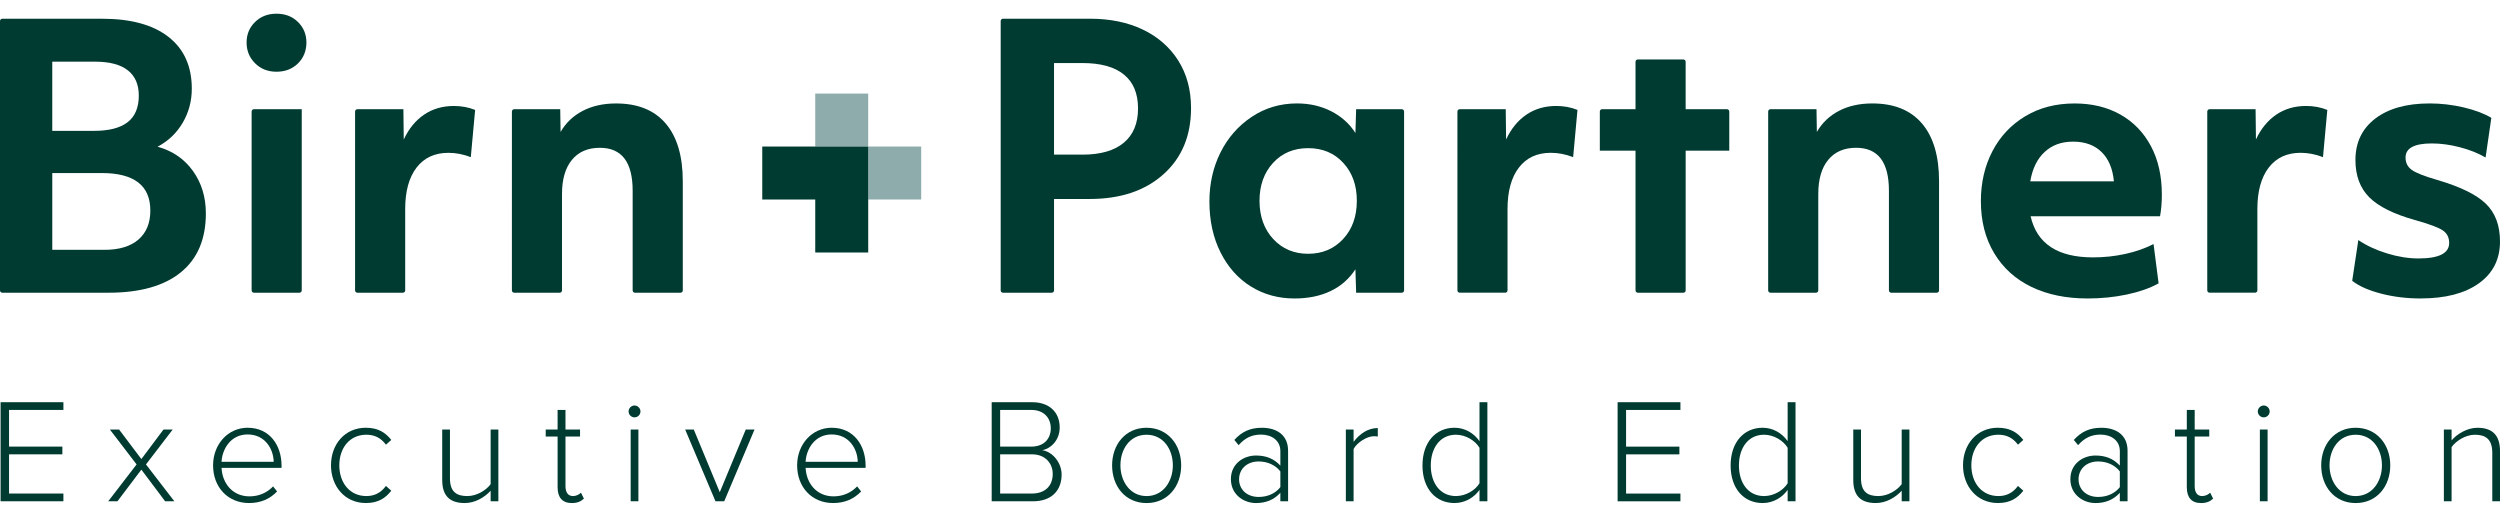 <?xml version="1.0" encoding="UTF-8"?><svg id="Layer_1" xmlns="http://www.w3.org/2000/svg" viewBox="0 0 1685.25 348.33"><defs><style>.cls-1{fill:#003b31;}.cls-2{fill:#8facad;}</style></defs><path class="cls-1" d="M.39,271.13H42.74v5.21H6.1v24.73H42.04v5.21H6.1v26.43H42.74v5.21H.39v-66.77Z"/><path class="cls-1" d="M95.29,316.58l-16.12,21.32h-6.21l19.12-24.83-18.02-23.53h6.21l15.02,19.92,14.92-19.92h6.21l-18.02,23.53,19.12,24.83h-6.21l-16.02-21.32Z"/><path class="cls-1" d="M166.97,288.35c14.72,0,22.83,11.71,22.83,25.63v1.4h-40.45c.5,10.51,7.51,19.22,18.82,19.22,6.21,0,11.71-2.3,15.92-6.71l2.7,3.4c-4.81,5.01-10.91,7.81-18.92,7.81-14.12,0-24.23-10.51-24.23-25.43,0-14.02,9.91-25.33,23.33-25.33Zm-17.62,22.93h35.14c-.1-8.21-5.51-18.42-17.62-18.42-11.41,0-17.12,10.01-17.52,18.42Z"/><path class="cls-1" d="M246.65,288.35c8.31,0,13.22,3.3,17.12,8.21l-3.6,3.2c-3.6-4.8-7.91-6.71-13.22-6.71-11.31,0-18.22,9.01-18.22,20.62s6.91,20.72,18.22,20.72c5.31,0,9.61-2,13.22-6.81l3.6,3.2c-3.9,5.01-8.81,8.31-17.12,8.31-14.22,0-23.53-11.31-23.53-25.43s9.31-25.33,23.53-25.33Z"/><path class="cls-1" d="M330.74,330.79c-4,4.41-10.41,8.31-17.42,8.31-9.91,0-15.22-4.61-15.22-15.52v-34.04h5.21v32.84c0,9.41,4.71,12.01,11.71,12.01,6.21,0,12.51-3.7,15.72-8.01v-36.84h5.21v48.35h-5.21v-7.11Z"/><path class="cls-1" d="M375.88,328.59v-34.34h-8.01v-4.71h8.01v-13.22h5.31v13.22h9.81v4.71h-9.81v33.54c0,3.9,1.6,6.61,5.01,6.61,2.3,0,4.3-1.1,5.41-2.3l2,4.01c-1.9,1.8-4.2,3-8.21,3-6.41,0-9.51-3.9-9.51-10.51Z"/><path class="cls-1" d="M423.73,277.34c0-2.2,1.9-4,4-4s4.01,1.8,4.01,4-1.8,4-4.01,4-4-1.8-4-4Zm1.4,12.21h5.21v48.35h-5.21v-48.35Z"/><path class="cls-1" d="M461.87,289.55h5.81l17.52,42.25,17.52-42.25h5.91l-20.42,48.35h-5.91l-20.42-48.35Z"/><path class="cls-1" d="M560.68,288.35c14.72,0,22.83,11.71,22.83,25.63v1.4h-40.45c.5,10.51,7.51,19.22,18.82,19.22,6.21,0,11.71-2.3,15.92-6.71l2.7,3.4c-4.81,5.01-10.91,7.81-18.92,7.81-14.12,0-24.23-10.51-24.23-25.43,0-14.02,9.91-25.33,23.33-25.33Zm-17.62,22.93h35.14c-.1-8.21-5.51-18.42-17.62-18.42-11.41,0-17.12,10.01-17.52,18.42Z"/><path class="cls-1" d="M668.49,271.13h27.43c11.11,0,18.42,6.51,18.42,17.02,0,8.41-5.71,14.12-11.71,15.32,7.11,1.1,13.01,8.61,13.01,16.42,0,11.11-7.21,18.02-19.22,18.02h-27.93v-66.77Zm26.73,29.93c8.61,0,13.11-5.41,13.11-12.31s-4.5-12.41-13.11-12.41h-21.02v24.73h21.02Zm.4,31.63c8.81,0,14.02-5.11,14.02-13.22,0-6.81-4.71-13.21-14.02-13.21h-21.42v26.43h21.42Z"/><path class="cls-1" d="M749.67,313.68c0-14.12,9.11-25.33,23.23-25.33s23.33,11.21,23.33,25.33-9.01,25.43-23.33,25.43-23.23-11.31-23.23-25.43Zm40.95,0c0-10.71-6.31-20.62-17.72-20.62s-17.62,9.91-17.62,20.62,6.41,20.72,17.62,20.72,17.72-9.91,17.72-20.72Z"/><path class="cls-1" d="M863.09,332.2c-4.31,4.71-9.71,6.91-16.42,6.91-8.31,0-16.92-5.71-16.92-16.12s8.51-15.92,16.92-15.92c6.71,0,12.11,2.1,16.42,6.81v-9.81c0-7.11-5.81-11.11-13.01-11.11-6.01,0-10.71,2.1-15.12,7.11l-2.9-3.5c5.01-5.51,10.61-8.21,18.52-8.21,9.91,0,17.72,4.71,17.72,15.52v34.04h-5.21v-5.71Zm0-14.42c-3.4-4.41-8.81-6.71-14.62-6.71-8.01,0-13.21,5.21-13.21,12.01s5.21,11.91,13.21,11.91c5.81,0,11.21-2.2,14.62-6.61v-10.61Z"/><path class="cls-1" d="M907.24,289.55h5.21v8.31c4.1-5.41,9.61-9.31,16.32-9.31v5.71c-.9-.1-1.6-.2-2.6-.2-4.91,0-11.51,4.41-13.72,8.61v35.24h-5.21v-48.35Z"/><path class="cls-1" d="M997.33,330.19c-3.4,5.01-9.61,8.91-16.82,8.91-12.81,0-21.62-9.81-21.62-25.33s8.81-25.43,21.62-25.43c6.81,0,12.92,3.5,16.82,9.01v-26.23h5.31v66.77h-5.31v-7.71Zm0-28.33c-2.8-4.71-9.11-8.81-15.92-8.81-10.71,0-16.92,9.01-16.92,20.72s6.21,20.62,16.92,20.62c6.81,0,13.11-4,15.92-8.61v-23.93Z"/><path class="cls-1" d="M1090.43,271.13h42.35v5.21h-36.64v24.73h35.94v5.21h-35.94v26.43h36.64v5.21h-42.35v-66.77Z"/><path class="cls-1" d="M1205.05,330.19c-3.4,5.01-9.61,8.91-16.82,8.91-12.81,0-21.62-9.81-21.62-25.33s8.81-25.43,21.62-25.43c6.81,0,12.92,3.5,16.82,9.01v-26.23h5.31v66.77h-5.31v-7.71Zm0-28.33c-2.8-4.71-9.11-8.81-15.92-8.81-10.71,0-16.92,9.01-16.92,20.72s6.21,20.62,16.92,20.62c6.81,0,13.11-4,15.92-8.61v-23.93Z"/><path class="cls-1" d="M1281.93,330.79c-4,4.41-10.41,8.31-17.42,8.31-9.91,0-15.22-4.61-15.22-15.52v-34.04h5.21v32.84c0,9.41,4.71,12.01,11.71,12.01,6.21,0,12.51-3.7,15.72-8.01v-36.84h5.21v48.35h-5.21v-7.11Z"/><path class="cls-1" d="M1346.8,288.35c8.31,0,13.22,3.3,17.12,8.21l-3.6,3.2c-3.6-4.8-7.91-6.71-13.22-6.71-11.31,0-18.22,9.01-18.22,20.62s6.91,20.72,18.22,20.72c5.31,0,9.61-2,13.22-6.81l3.6,3.2c-3.9,5.01-8.81,8.31-17.12,8.31-14.22,0-23.53-11.31-23.53-25.43s9.31-25.33,23.53-25.33Z"/><path class="cls-1" d="M1428.98,332.2c-4.31,4.71-9.71,6.91-16.42,6.91-8.31,0-16.92-5.71-16.92-16.12s8.51-15.92,16.92-15.92c6.71,0,12.11,2.1,16.42,6.81v-9.81c0-7.11-5.81-11.11-13.01-11.11-6.01,0-10.71,2.1-15.12,7.11l-2.9-3.5c5.01-5.51,10.61-8.21,18.52-8.21,9.91,0,17.72,4.71,17.72,15.52v34.04h-5.21v-5.71Zm0-14.42c-3.4-4.41-8.81-6.71-14.62-6.71-8.01,0-13.21,5.21-13.21,12.01s5.21,11.91,13.21,11.91c5.81,0,11.21-2.2,14.62-6.61v-10.61Z"/><path class="cls-1" d="M1474.13,328.59v-34.34h-8.01v-4.71h8.01v-13.22h5.31v13.22h9.81v4.71h-9.81v33.54c0,3.9,1.6,6.61,5.01,6.61,2.3,0,4.3-1.1,5.41-2.3l2,4.01c-1.9,1.8-4.2,3-8.21,3-6.41,0-9.51-3.9-9.51-10.51Z"/><path class="cls-1" d="M1521.98,277.34c0-2.2,1.9-4,4-4s4.01,1.8,4.01,4-1.8,4-4.01,4-4-1.8-4-4Zm1.4,12.21h5.21v48.35h-5.21v-48.35Z"/><path class="cls-1" d="M1564.72,313.68c0-14.12,9.11-25.33,23.23-25.33s23.33,11.21,23.33,25.33-9.01,25.43-23.33,25.43-23.23-11.31-23.23-25.43Zm40.95,0c0-10.71-6.31-20.62-17.72-20.62s-17.62,9.91-17.62,20.62,6.41,20.72,17.62,20.72,17.72-9.91,17.72-20.72Z"/><path class="cls-1" d="M1680.05,305.27c0-9.41-4.71-12.21-11.71-12.21-6.21,0-12.61,4-15.72,8.31v36.54h-5.21v-48.35h5.21v7.31c3.5-4.2,10.41-8.51,17.42-8.51,9.81,0,15.22,4.8,15.22,15.72v33.84h-5.21v-32.64Z"/><g><path class="cls-1" d="M0,14.17C0,13.32,.69,12.63,1.55,12.63H68.77c19.44,0,34.39,4.09,44.84,12.27,10.45,8.18,15.68,19.81,15.68,34.87,0,8.42-2.07,16.12-6.2,23.09-4.13,6.97-9.76,12.31-16.89,16.04,10.04,2.76,17.98,8.18,23.82,16.28,5.83,8.1,8.75,17.66,8.75,28.68,0,17.34-5.63,30.58-16.89,39.73-11.26,9.15-27.5,13.73-48.73,13.73H1.55C.69,197.32,0,196.63,0,195.77V14.17ZM35.24,88.21h28.19c10.04,0,17.58-1.94,22.6-5.83,5.02-3.89,7.53-9.88,7.53-17.98,0-7.45-2.47-13.12-7.41-17.01-4.94-3.89-12.35-5.83-22.24-5.83h-28.68v46.66Zm0,80.2h35.24c9.88,0,17.5-2.31,22.84-6.93,5.35-4.62,8.02-11.14,8.02-19.56,0-16.85-10.94-25.27-32.81-25.27H35.24v51.76Z"/><path class="cls-1" d="M186.39,48.35c-5.83,0-10.65-1.9-14.46-5.71-3.81-3.8-5.71-8.46-5.71-13.97s1.9-10.12,5.71-13.85c3.8-3.72,8.63-5.59,14.46-5.59s10.65,1.86,14.46,5.59c3.8,3.73,5.71,8.35,5.71,13.85s-1.91,10.37-5.71,14.09c-3.81,3.73-8.63,5.59-14.46,5.59Zm-15.22,25.27h32.23v122.15c0,.85-.69,1.55-1.55,1.55h-30.68c-.85,0-1.55-.69-1.55-1.55V75.17c0-.85,.69-1.55,1.55-1.55Z"/><path class="cls-1" d="M240.91,73.63h31.02l.24,20.41c3.4-7.29,7.98-12.88,13.73-16.77,5.75-3.89,12.43-5.83,20.05-5.83,5.18,0,9.96,.89,14.34,2.67l-2.92,31.83c-5.02-1.94-10.05-2.92-15.07-2.92-9.23,0-16.4,3.32-21.51,9.97-5.1,6.64-7.65,15.96-7.65,27.95v54.83c0,.85-.69,1.55-1.55,1.55h-30.68c-.85,0-1.55-.69-1.55-1.55V75.17c0-.85,.69-1.55,1.55-1.55Z"/><path class="cls-1" d="M346.63,73.63h31.02l.24,15.31c3.56-6.15,8.54-10.89,14.95-14.22,6.4-3.32,13.89-4.98,22.48-4.98,14.58,0,25.72,4.5,33.41,13.49,7.69,8.99,11.54,21.99,11.54,39v73.55c0,.85-.69,1.55-1.55,1.55h-30.69c-.85,0-1.55-.69-1.55-1.55v-67.23c0-19.28-7.37-28.92-22.11-28.92-8.1,0-14.38,2.72-18.83,8.14-4.46,5.43-6.68,13.09-6.68,22.97v65.04c0,.85-.69,1.55-1.55,1.55h-30.68c-.85,0-1.55-.69-1.55-1.55V75.17c0-.85,.69-1.55,1.55-1.55Z"/></g><g><path class="cls-1" d="M674.56,14.17c0-.85,.69-1.55,1.55-1.55h58.72c13.45,0,25.27,2.43,35.48,7.29,10.21,4.86,18.18,11.83,23.94,20.9,5.75,9.08,8.63,19.77,8.63,32.08,0,18.63-6.2,33.5-18.59,44.59-12.39,11.1-28.96,16.65-49.7,16.65h-24.06v61.64c0,.85-.69,1.55-1.55,1.55h-32.87c-.85,0-1.55-.69-1.55-1.55V14.17Zm35.97,90.07h19.2c12.15,0,21.42-2.67,27.82-8.02,6.4-5.35,9.6-13.04,9.6-23.09s-3.16-17.66-9.48-22.84c-6.32-5.18-15.64-7.78-27.95-7.78h-19.2v61.73Z"/><path class="cls-1" d="M872.61,201.2c-10.86,0-20.62-2.67-29.28-8.02-8.67-5.35-15.51-13-20.53-22.97-5.02-9.96-7.53-21.42-7.53-34.39,0-11.99,2.47-22.97,7.41-32.93,4.94-9.96,11.95-17.98,21.02-24.06,9.07-6.07,19.28-9.11,30.62-9.11,8.42,0,16.08,1.74,22.97,5.23,6.88,3.49,12.35,8.38,16.4,14.7l.49-16.04h30.77c.85,0,1.55,.69,1.55,1.55v120.6c0,.85-.69,1.55-1.55,1.55h-30.77l-.49-15.79c-4.21,6.48-9.8,11.38-16.77,14.7-6.97,3.32-15.07,4.98-24.3,4.98Zm9.23-30.13c9.56,0,17.41-3.32,23.57-9.96,6.15-6.64,9.23-15.23,9.23-25.76s-3.04-18.87-9.11-25.52c-6.07-6.64-13.97-9.96-23.69-9.96s-17.62,3.32-23.69,9.96c-6.07,6.64-9.11,15.15-9.11,25.52s3.08,19.12,9.23,25.76c6.15,6.64,14.01,9.96,23.57,9.96Z"/><path class="cls-1" d="M984,73.62h31.02l.24,20.41c3.4-7.29,7.98-12.88,13.73-16.77,5.75-3.89,12.43-5.83,20.05-5.83,5.18,0,9.96,.89,14.34,2.67l-2.92,31.83c-5.02-1.94-10.05-2.92-15.07-2.92-9.23,0-16.4,3.32-21.51,9.97-5.1,6.64-7.65,15.96-7.65,27.95v54.83c0,.85-.69,1.55-1.55,1.55h-30.68c-.85,0-1.55-.69-1.55-1.55V75.17c0-.85,.69-1.55,1.55-1.55Z"/><path class="cls-1" d="M1102.5,101.57h-24.06v-26.4c0-.85,.69-1.55,1.55-1.55h22.51v-31.99c0-.85,.69-1.55,1.55-1.55h30.69c.85,0,1.55,.69,1.55,1.55v31.99h27.86c.85,0,1.55,.69,1.55,1.55v26.4h-29.4v94.2c0,.85-.69,1.55-1.55,1.55h-30.69c-.85,0-1.55-.69-1.55-1.55V101.57Z"/><path class="cls-1" d="M1193.48,73.62h31.02l.24,15.31c3.56-6.15,8.54-10.89,14.95-14.22,6.4-3.32,13.89-4.98,22.48-4.98,14.58,0,25.72,4.5,33.41,13.49,7.69,8.99,11.54,21.99,11.54,39v73.55c0,.85-.69,1.55-1.55,1.55h-30.69c-.85,0-1.55-.69-1.55-1.55v-67.23c0-19.28-7.37-28.92-22.11-28.92-8.1,0-14.38,2.72-18.83,8.14-4.46,5.43-6.68,13.09-6.68,22.97v65.04c0,.85-.69,1.55-1.55,1.55h-30.68c-.85,0-1.55-.69-1.55-1.55V75.17c0-.85,.69-1.55,1.55-1.55Z"/><path class="cls-1" d="M1407.24,201.2c-14.42,0-27.02-2.59-37.79-7.77-10.78-5.18-19.16-12.76-25.15-22.72-6-9.96-8.99-21.67-8.99-35.11,0-12.47,2.59-23.69,7.78-33.66,5.18-9.97,12.55-17.82,22.11-23.57,9.56-5.75,20.66-8.63,33.29-8.63,11.66,0,21.91,2.47,30.74,7.41,8.83,4.94,15.71,12.03,20.66,21.26,4.94,9.24,7.41,20.17,7.41,32.81,0,5.35-.41,10.21-1.22,14.58h-87.24c4.21,18.47,18.23,27.7,42.04,27.7,7.45,0,14.7-.77,21.75-2.31,7.05-1.54,13.4-3.77,19.08-6.68l3.4,26.49c-5.83,3.24-12.96,5.75-21.39,7.53-8.43,1.78-17.25,2.67-26.49,2.67Zm17.74-78.98c-.81-8.59-3.61-15.19-8.38-19.81-4.78-4.62-11.14-6.93-19.08-6.93s-14.18,2.31-19.2,6.93c-5.02,4.62-8.26,11.22-9.72,19.81h56.38Z"/><path class="cls-1" d="M1489.47,73.62h31.02l.24,20.41c3.4-7.29,7.98-12.88,13.73-16.77,5.75-3.89,12.43-5.83,20.05-5.83,5.18,0,9.96,.89,14.34,2.67l-2.92,31.83c-5.02-1.94-10.05-2.92-15.07-2.92-9.23,0-16.4,3.32-21.51,9.97-5.1,6.64-7.65,15.96-7.65,27.95v54.83c0,.85-.69,1.55-1.55,1.55h-30.68c-.85,0-1.55-.69-1.55-1.55V75.17c0-.85,.69-1.55,1.55-1.55Z"/><path class="cls-1" d="M1631.79,201.2c-9.4,0-18.31-1.09-26.73-3.28-8.43-2.19-14.91-5.06-19.44-8.63l4.13-27.46c5.51,3.73,11.95,6.72,19.32,8.99,7.37,2.27,14.46,3.4,21.26,3.4,13.77,0,20.66-3.48,20.66-10.45,0-3.72-1.46-6.56-4.37-8.5-2.92-1.94-8.99-4.21-18.23-6.81-14.58-4.05-24.99-9.19-31.23-15.43-6.24-6.23-9.36-14.62-9.36-25.15,0-11.82,4.45-21.14,13.37-27.95,8.91-6.81,21.14-10.21,36.7-10.21,7.61,0,15.23,.89,22.84,2.67,7.61,1.78,13.85,4.13,18.71,7.05l-3.89,26.73c-5.02-2.92-10.81-5.23-17.38-6.93-6.56-1.7-12.84-2.55-18.83-2.55-11.83,0-17.74,3.16-17.74,9.48,0,3.57,1.42,6.36,4.25,8.38,2.83,2.03,8.46,4.25,16.89,6.68,15.55,4.54,26.53,9.88,32.93,16.04,6.4,6.16,9.6,14.66,9.6,25.52,0,11.99-4.74,21.39-14.22,28.19-9.48,6.8-22.56,10.2-39.25,10.2Z"/></g><rect class="cls-2" x="549.55" y="63.07" width="35.71" height="35.71"/><rect class="cls-2" x="585.27" y="98.78" width="35.71" height="35.71"/><polygon class="cls-1" points="513.84 134.49 513.84 98.78 585.27 98.78 585.27 170.21 549.56 170.21 549.56 134.49 513.84 134.49"/></svg>